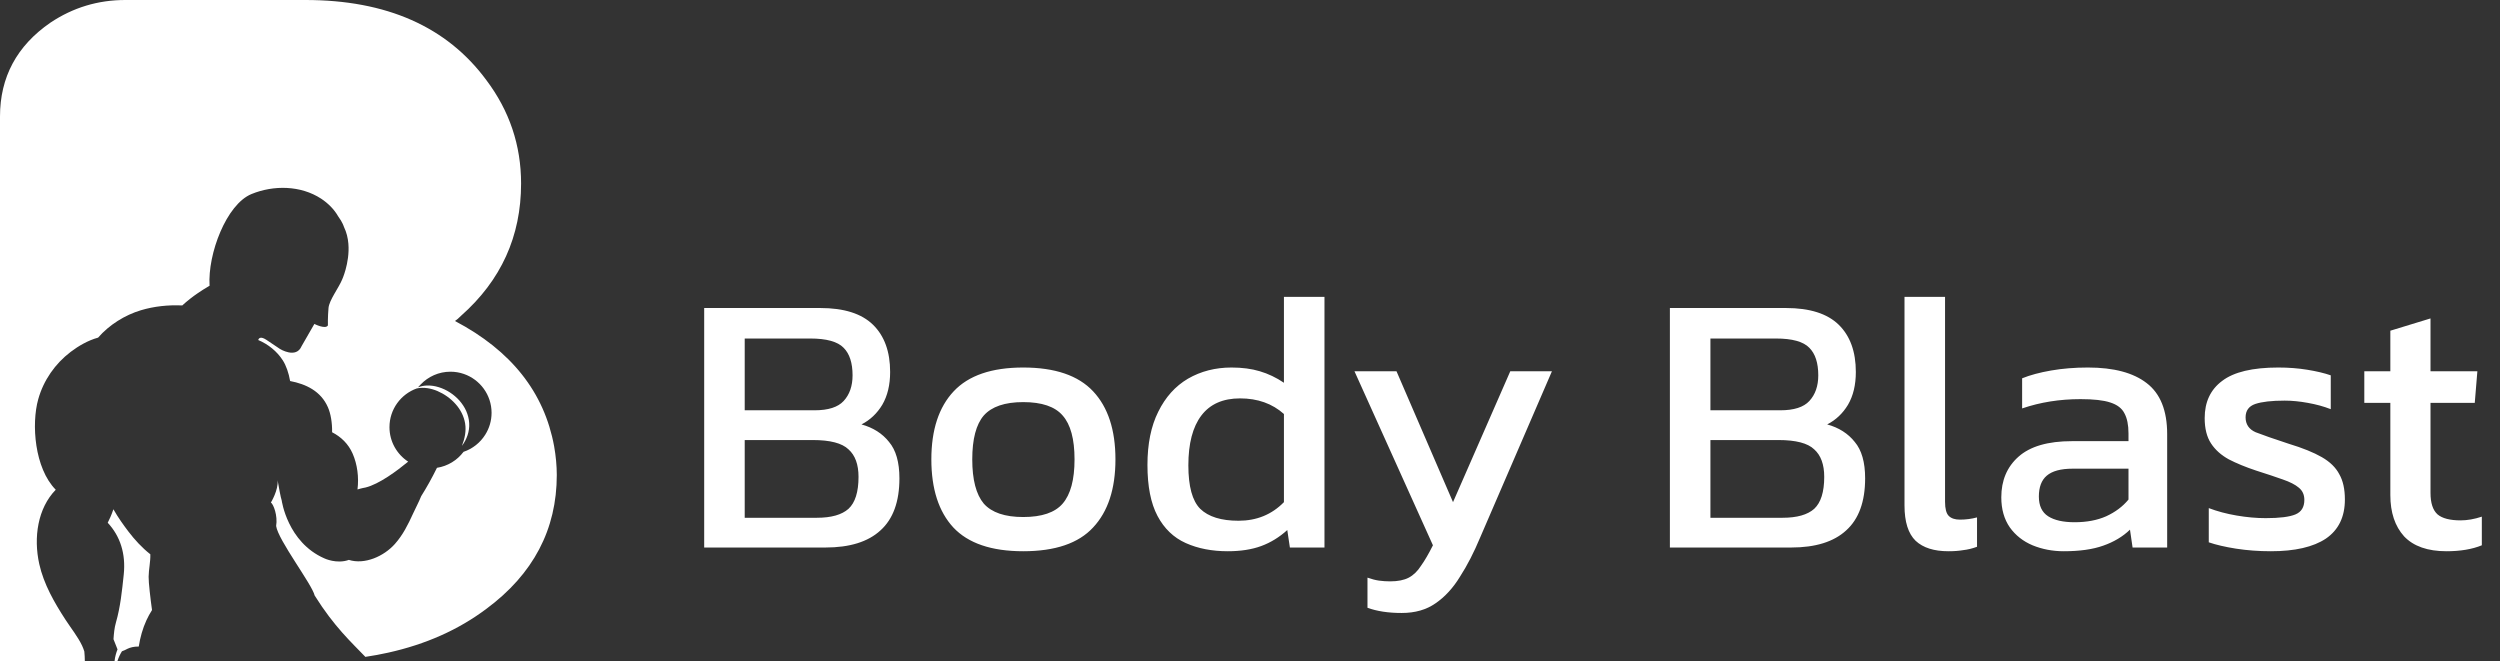 <svg xmlns="http://www.w3.org/2000/svg" width="242" height="64" viewBox="0 0 242 64" fill="none"><rect x="0" y="0" width="242" height="64" fill="#333333" stroke="none"/><path d="M53.64 43.199C52.686 37.978 49.485 33.935 44.041 31.074C44.208 30.963 44.406 30.794 44.63 30.567C48.503 27.143 50.441 22.876 50.441 17.767C50.441 14.061 49.317 10.723 47.072 7.746C43.255 2.582 37.416 0 29.558 0H12.126C9.486 0 7.074 0.729 4.884 2.19C1.626 4.435 0 7.469 0 11.284V64H8.212C8.209 63.681 8.193 63.367 8.163 63.06C8.099 62.87 8.033 62.679 7.946 62.498C7.521 61.611 6.877 60.815 6.34 59.989C5.267 58.341 4.235 56.545 3.802 54.603C3.229 52.028 3.651 49.196 5.396 47.407C3.343 45.323 3.025 41.051 3.703 38.639C4.217 36.809 5.334 35.208 6.845 34.059C7.576 33.504 8.523 32.945 9.496 32.683C10.58 31.434 12.098 30.496 13.639 30.032C14.928 29.645 16.295 29.505 17.643 29.567C18.131 29.118 18.65 28.716 19.159 28.37C19.452 28.171 19.844 27.914 20.287 27.659C20.092 24.58 21.915 19.78 24.346 18.783C26.49 17.904 29.111 17.946 31.076 19.225C31.741 19.659 32.346 20.259 32.731 20.936C33.169 21.525 33.293 21.963 33.293 21.963C33.548 22.488 33.676 23.039 33.722 23.578C33.805 24.538 33.628 25.462 33.449 26.111C33.289 26.687 33.121 27.054 33.121 27.054C32.789 27.868 31.867 29.053 31.8 29.815C31.72 30.723 31.741 31.5 31.741 31.5C31.509 31.908 30.431 31.356 30.431 31.356L29.196 33.504C28.673 34.754 27.107 33.782 27.107 33.782L25.783 32.894C25.231 32.534 25.052 32.727 24.997 32.915C25.96 33.319 26.82 34.016 27.375 34.882C27.698 35.387 27.95 36.105 28.083 36.884C29.624 37.18 31.06 37.859 31.743 39.423C32.016 40.044 32.165 40.932 32.147 41.842C33.004 42.28 33.722 42.959 34.139 43.919C34.584 44.938 34.756 46.19 34.605 47.38C34.999 47.254 35.375 47.192 35.375 47.192C36.692 46.88 38.471 45.545 39.51 44.688C38.423 43.977 37.701 42.748 37.701 41.349C37.701 39.615 38.81 38.143 40.354 37.597C41.042 37.458 41.732 37.593 42.349 37.854C43.014 38.141 43.619 38.57 44.094 39.106C44.573 39.638 44.91 40.289 45.025 40.996C45.142 41.704 44.993 42.447 44.715 43.158C45.176 42.553 45.47 41.766 45.417 40.955C45.398 40.551 45.288 40.152 45.128 39.78C44.963 39.411 44.733 39.074 44.472 38.772C43.933 38.175 43.245 37.721 42.486 37.485C42.108 37.364 41.709 37.304 41.312 37.318C41.026 37.331 40.739 37.386 40.475 37.492C40.487 37.46 40.528 37.416 40.714 37.224L40.721 37.217C41.447 36.458 42.468 35.981 43.601 35.981C44.057 35.981 44.495 36.056 44.903 36.199C46.465 36.74 47.584 38.221 47.584 39.964C47.584 40.739 47.359 41.466 46.971 42.08C46.488 42.849 45.749 43.443 44.869 43.738C44.261 44.55 43.346 45.121 42.298 45.284C41.789 46.318 41.278 47.226 40.771 48.029C40.537 48.616 40.225 49.182 39.978 49.728C39.498 50.778 39.001 51.785 38.226 52.654C37.162 53.853 35.295 54.681 33.768 54.197C32.592 54.624 31.397 54.05 31.397 54.05C27.82 52.482 27.269 48.444 27.269 48.444C27.178 48.214 26.962 47.001 26.873 46.49C26.964 47.43 26.224 48.645 26.224 48.645C26.467 48.804 26.9 49.909 26.73 50.916C26.921 52.282 30.207 56.561 30.461 57.65C32.36 60.682 34.02 62.175 35.368 63.585C36.121 63.475 36.852 63.337 37.568 63.179C41.218 62.37 44.387 60.957 47.075 58.941C51.622 55.573 53.897 51.251 53.897 45.972C53.894 45.08 53.809 44.156 53.64 43.199ZM14.552 53.654C13.745 53.023 13.036 52.243 12.442 51.466C11.97 50.847 11.433 50.102 10.977 49.297C10.794 49.843 10.589 50.29 10.427 50.602C11.637 51.902 12.19 53.599 11.977 55.626C11.812 57.185 11.656 58.758 11.22 60.265C11.071 60.785 11.023 61.331 10.986 61.874C11.11 62.207 11.241 62.539 11.376 62.86C11.307 63.028 11.255 63.188 11.209 63.358C11.151 63.569 11.108 63.785 11.087 64H11.364C11.42 63.826 11.486 63.654 11.564 63.486C11.635 63.335 11.718 63.184 11.805 63.044C11.89 63.007 11.979 62.973 12.069 62.938C12.156 62.892 12.247 62.842 12.353 62.796C12.607 62.681 12.94 62.578 13.433 62.585V62.581C13.57 61.695 13.811 60.838 14.176 60.04C14.323 59.717 14.506 59.384 14.715 59.054C14.566 57.981 14.378 56.392 14.387 55.832C14.396 55.1 14.575 54.383 14.552 53.654Z" fill="white"></path><path d="M68.165 53V29.816H79.397C81.701 29.816 83.404 30.356 84.508 31.436C85.612 32.516 86.165 34.04 86.165 36.008C86.165 37.256 85.912 38.312 85.409 39.176C84.904 40.016 84.233 40.652 83.392 41.084C84.52 41.396 85.409 41.96 86.056 42.776C86.728 43.568 87.064 44.744 87.064 46.304C87.064 48.56 86.453 50.24 85.228 51.344C84.028 52.448 82.252 53 79.9 53H68.165ZM72.088 39.716H78.856C80.177 39.716 81.112 39.416 81.665 38.816C82.24 38.192 82.528 37.364 82.528 36.332C82.528 35.132 82.24 34.244 81.665 33.668C81.088 33.068 80.008 32.768 78.424 32.768H72.088V39.716ZM72.088 50.12H79.073C80.465 50.12 81.484 49.832 82.132 49.256C82.781 48.656 83.105 47.624 83.105 46.16C83.105 44.96 82.781 44.072 82.132 43.496C81.508 42.896 80.356 42.596 78.677 42.596H72.088V50.12ZM99.047 53.36C95.975 53.36 93.719 52.592 92.279 51.056C90.863 49.52 90.155 47.324 90.155 44.468C90.155 41.612 90.875 39.416 92.315 37.88C93.755 36.344 95.999 35.576 99.047 35.576C102.119 35.576 104.375 36.344 105.815 37.88C107.255 39.416 107.975 41.612 107.975 44.468C107.975 47.324 107.255 49.52 105.815 51.056C104.399 52.592 102.143 53.36 99.047 53.36ZM99.047 50.048C100.847 50.048 102.119 49.616 102.863 48.752C103.631 47.864 104.015 46.436 104.015 44.468C104.015 42.5 103.631 41.084 102.863 40.22C102.119 39.356 100.847 38.924 99.047 38.924C97.271 38.924 95.999 39.356 95.231 40.22C94.487 41.084 94.115 42.5 94.115 44.468C94.115 46.436 94.487 47.864 95.231 48.752C95.999 49.616 97.271 50.048 99.047 50.048ZM118.849 53.36C117.313 53.36 115.957 53.096 114.781 52.568C113.605 52.04 112.693 51.164 112.045 49.94C111.397 48.716 111.073 47.072 111.073 45.008C111.073 42.968 111.421 41.252 112.117 39.86C112.813 38.444 113.773 37.376 114.997 36.656C116.245 35.936 117.649 35.576 119.209 35.576C120.241 35.576 121.153 35.696 121.945 35.936C122.761 36.176 123.541 36.548 124.285 37.052V28.736H128.209V53H124.861L124.609 51.308C123.841 52.004 123.001 52.52 122.089 52.856C121.177 53.192 120.097 53.36 118.849 53.36ZM119.893 50.408C121.645 50.408 123.109 49.808 124.285 48.608V40.076C123.157 39.068 121.741 38.564 120.037 38.564C118.381 38.564 117.133 39.116 116.293 40.22C115.453 41.324 115.033 42.932 115.033 45.044C115.033 47.084 115.417 48.488 116.185 49.256C116.977 50.024 118.213 50.408 119.893 50.408ZM135.684 59.336C134.388 59.336 133.284 59.168 132.372 58.832V55.916C132.78 56.06 133.152 56.156 133.488 56.204C133.848 56.252 134.208 56.276 134.568 56.276C135.312 56.276 135.912 56.156 136.368 55.916C136.824 55.676 137.22 55.292 137.556 54.764C137.916 54.26 138.3 53.6 138.708 52.784L131.112 35.936H135.18L140.652 48.608L146.196 35.936H150.228L143.28 52.028C142.68 53.468 142.032 54.728 141.336 55.808C140.664 56.912 139.872 57.776 138.96 58.4C138.072 59.024 136.98 59.336 135.684 59.336ZM161.645 53V29.816H172.877C175.181 29.816 176.885 30.356 177.989 31.436C179.093 32.516 179.645 34.04 179.645 36.008C179.645 37.256 179.393 38.312 178.889 39.176C178.385 40.016 177.713 40.652 176.873 41.084C178.001 41.396 178.889 41.96 179.537 42.776C180.209 43.568 180.545 44.744 180.545 46.304C180.545 48.56 179.933 50.24 178.709 51.344C177.509 52.448 175.733 53 173.381 53H161.645ZM165.569 39.716H172.337C173.657 39.716 174.593 39.416 175.145 38.816C175.721 38.192 176.009 37.364 176.009 36.332C176.009 35.132 175.721 34.244 175.145 33.668C174.569 33.068 173.489 32.768 171.905 32.768H165.569V39.716ZM165.569 50.12H172.553C173.945 50.12 174.965 49.832 175.613 49.256C176.261 48.656 176.585 47.624 176.585 46.16C176.585 44.96 176.261 44.072 175.613 43.496C174.989 42.896 173.837 42.596 172.157 42.596H165.569V50.12ZM188.604 53.36C187.212 53.36 186.156 53.024 185.436 52.352C184.716 51.656 184.356 50.516 184.356 48.932V28.736H188.28V48.572C188.28 49.244 188.4 49.7 188.64 49.94C188.88 50.18 189.24 50.3 189.72 50.3C190.296 50.3 190.848 50.228 191.376 50.084V52.928C190.92 53.096 190.476 53.204 190.044 53.252C189.636 53.324 189.156 53.36 188.604 53.36ZM199.774 53.36C198.694 53.36 197.686 53.168 196.75 52.784C195.838 52.4 195.106 51.824 194.554 51.056C194.002 50.264 193.726 49.292 193.726 48.14C193.726 46.508 194.278 45.2 195.382 44.216C196.51 43.208 198.238 42.704 200.566 42.704H206.038V41.948C206.038 41.132 205.906 40.484 205.642 40.004C205.402 39.524 204.946 39.176 204.274 38.96C203.626 38.744 202.666 38.636 201.394 38.636C199.378 38.636 197.494 38.936 195.742 39.536V36.62C196.51 36.308 197.446 36.056 198.55 35.864C199.654 35.672 200.842 35.576 202.114 35.576C204.61 35.576 206.506 36.08 207.802 37.088C209.122 38.096 209.782 39.74 209.782 42.02V53H206.434L206.182 51.272C205.486 51.944 204.622 52.46 203.59 52.82C202.582 53.18 201.31 53.36 199.774 53.36ZM200.818 50.552C201.994 50.552 203.014 50.36 203.878 49.976C204.766 49.568 205.486 49.028 206.038 48.356V45.368H200.638C199.486 45.368 198.646 45.596 198.118 46.052C197.614 46.484 197.362 47.156 197.362 48.068C197.362 48.956 197.662 49.592 198.262 49.976C198.862 50.36 199.714 50.552 200.818 50.552ZM219.821 53.36C218.645 53.36 217.517 53.276 216.437 53.108C215.381 52.94 214.505 52.736 213.809 52.496V49.184C214.625 49.496 215.525 49.736 216.509 49.904C217.493 50.072 218.429 50.156 219.317 50.156C220.661 50.156 221.621 50.036 222.197 49.796C222.773 49.556 223.061 49.088 223.061 48.392C223.061 47.888 222.881 47.492 222.521 47.204C222.185 46.916 221.669 46.652 220.973 46.412C220.301 46.172 219.437 45.884 218.381 45.548C217.373 45.212 216.497 44.852 215.753 44.468C215.009 44.06 214.433 43.544 214.025 42.92C213.617 42.296 213.413 41.48 213.413 40.472C213.413 38.912 213.977 37.712 215.105 36.872C216.233 36.008 218.045 35.576 220.541 35.576C221.525 35.576 222.461 35.648 223.349 35.792C224.237 35.936 224.993 36.116 225.617 36.332V39.608C224.945 39.344 224.201 39.14 223.385 38.996C222.593 38.852 221.849 38.78 221.153 38.78C219.905 38.78 218.957 38.888 218.309 39.104C217.685 39.32 217.373 39.752 217.373 40.4C217.373 41.072 217.697 41.552 218.345 41.84C219.017 42.104 220.085 42.476 221.549 42.956C222.893 43.364 223.961 43.796 224.753 44.252C225.545 44.708 226.109 45.26 226.445 45.908C226.805 46.532 226.985 47.348 226.985 48.356C226.985 50.036 226.373 51.296 225.149 52.136C223.925 52.952 222.149 53.36 219.821 53.36ZM236.821 53.36C234.997 53.36 233.629 52.88 232.717 51.92C231.829 50.936 231.385 49.604 231.385 47.924V38.996H228.865V35.936H231.385V32.012L235.273 30.824V35.936H239.809L239.557 38.996H235.273V47.708C235.273 48.692 235.501 49.388 235.957 49.796C236.413 50.18 237.157 50.372 238.189 50.372C238.837 50.372 239.521 50.252 240.241 50.012V52.784C239.305 53.168 238.165 53.36 236.821 53.36Z" fill="white"></path></svg>